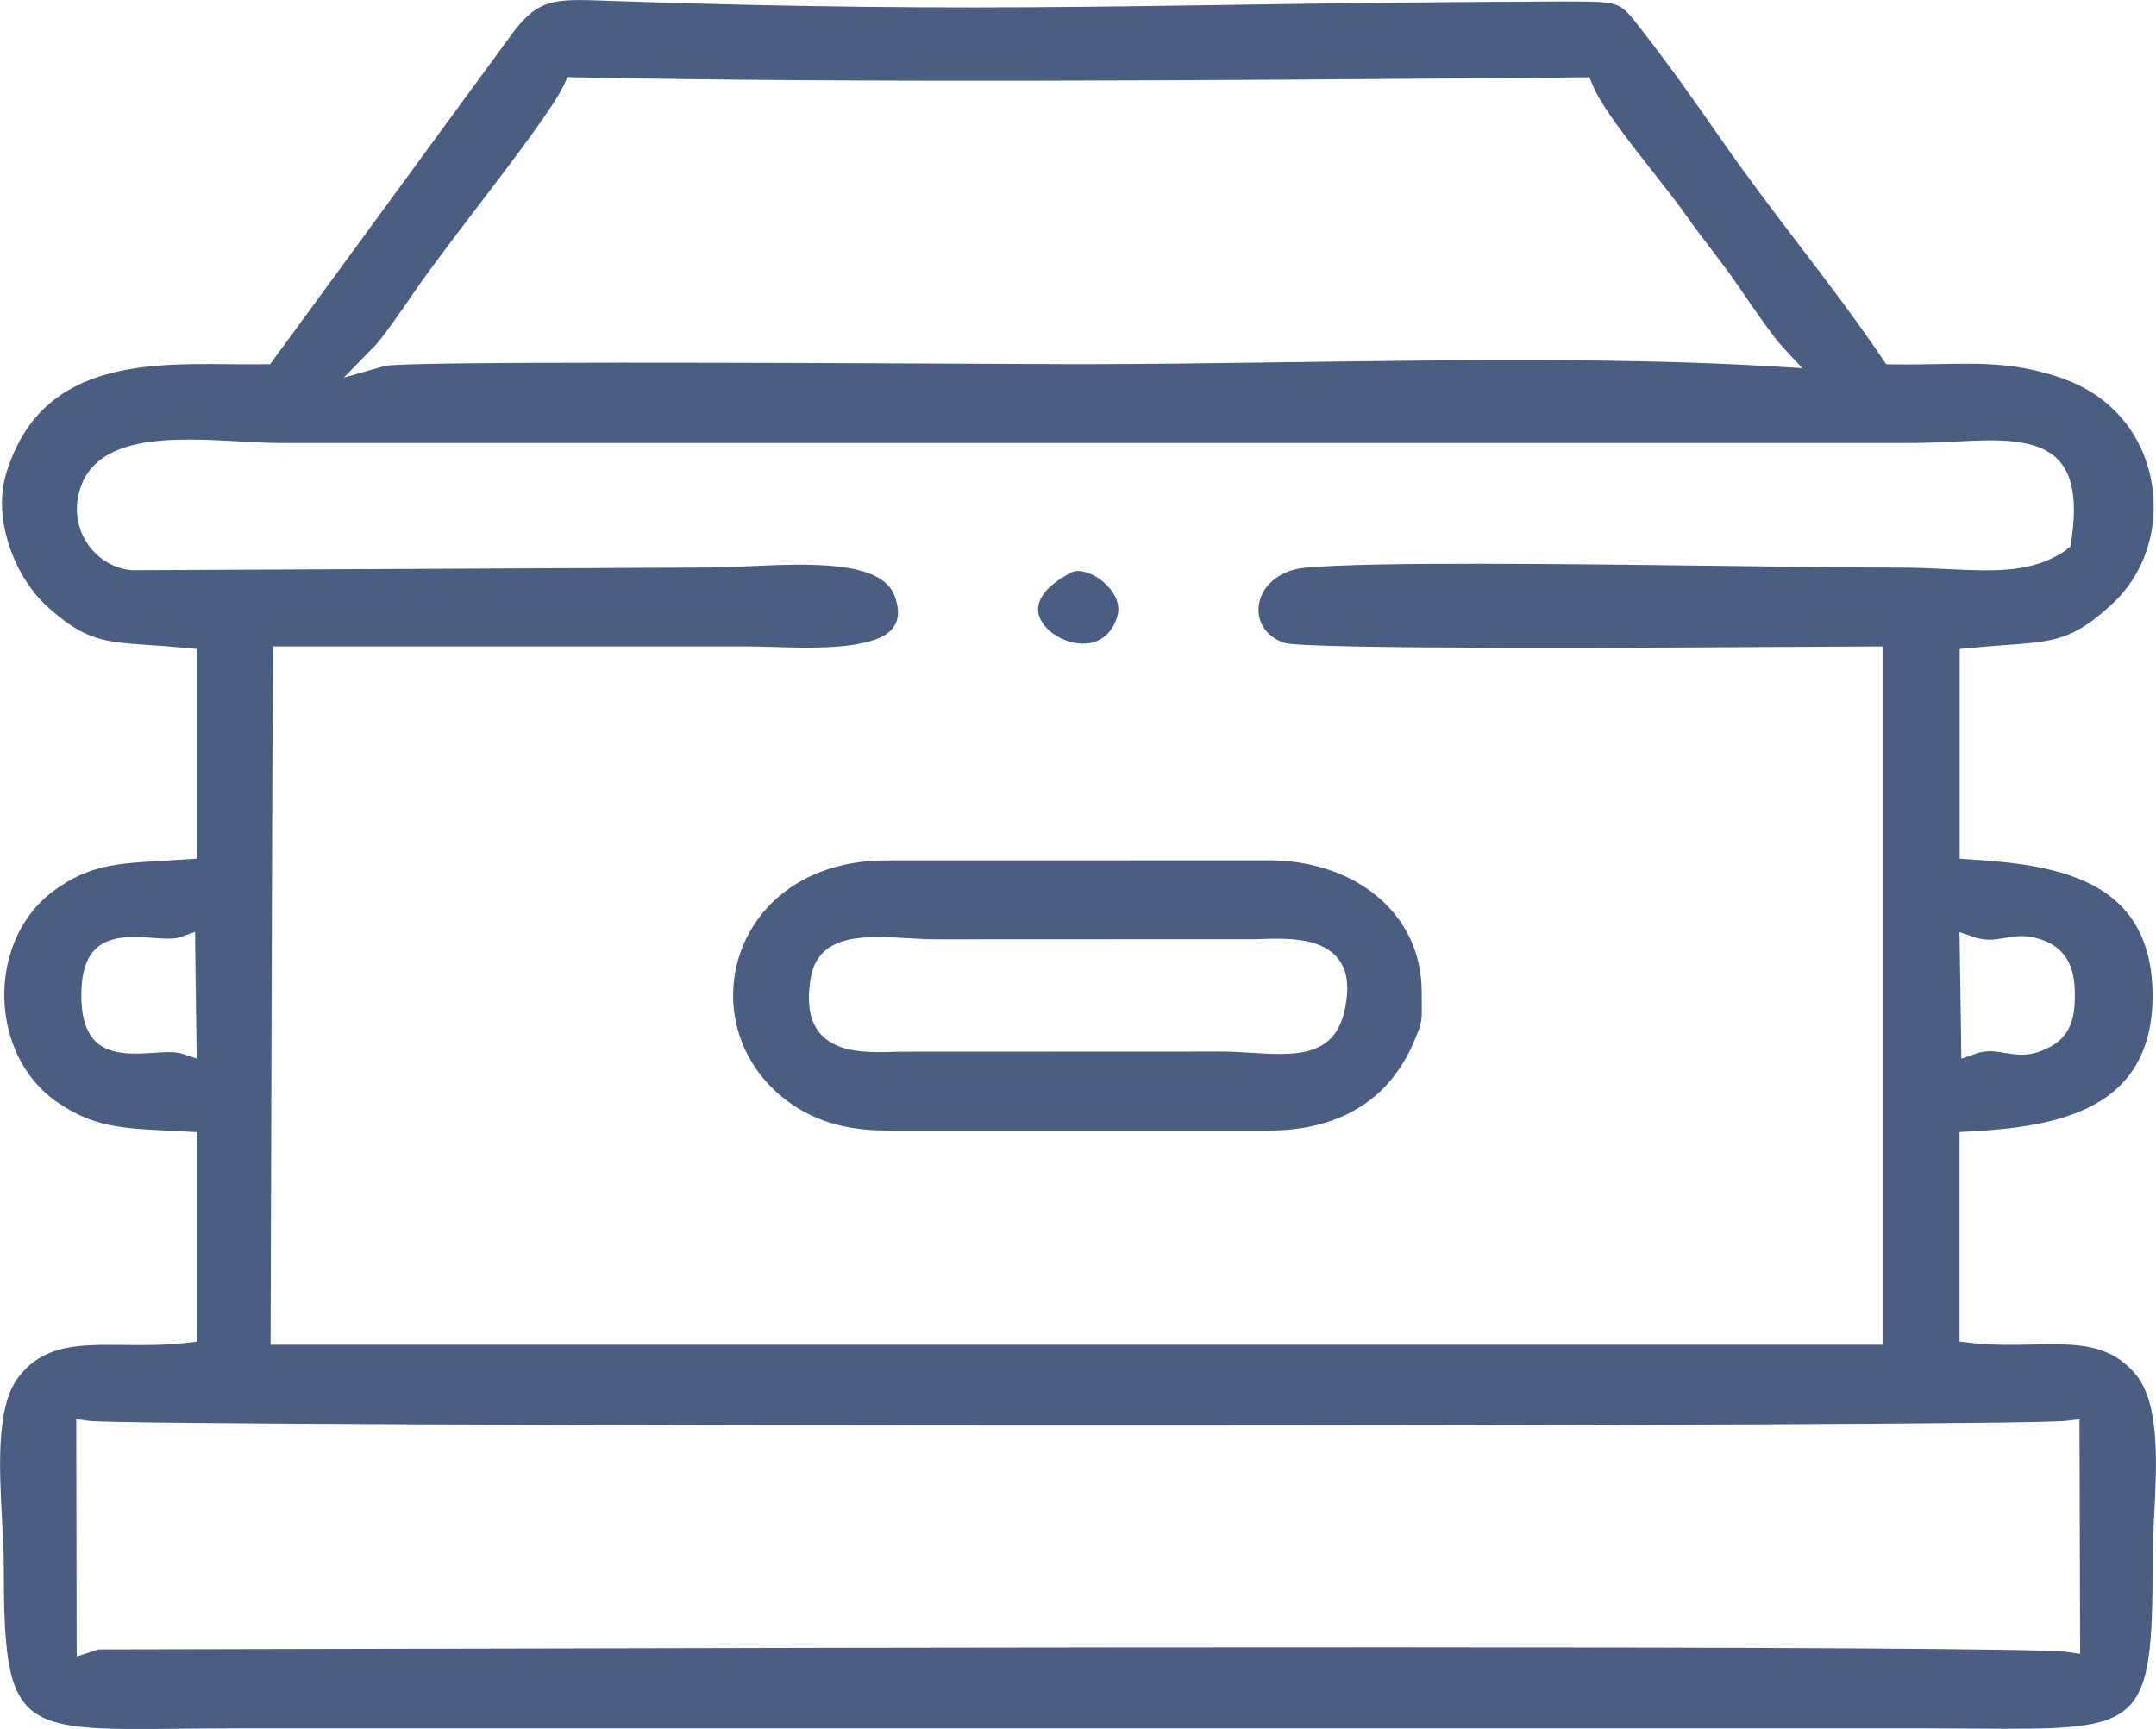 <?xml version="1.0" encoding="UTF-8"?> <!-- Creator: CorelDRAW 2020 (64-Bit) --> <svg xmlns="http://www.w3.org/2000/svg" xmlns:xlink="http://www.w3.org/1999/xlink" xmlns:xodm="http://www.corel.com/coreldraw/odm/2003" xml:space="preserve" width="21.931mm" height="17.588mm" style="shape-rendering:geometricPrecision; text-rendering:geometricPrecision; image-rendering:optimizeQuality; fill-rule:evenodd; clip-rule:evenodd" viewBox="0 0 321.31 257.69"> <defs> <style type="text/css"> <![CDATA[ .fil0 {fill:#4A5D82} ]]> </style> </defs> <g id="Слой_x0020_1">  <path class="fil0" d="M11.42 244.55l-0.06 -33.05 1.92 0.27c3.27,0.46 78.17,0.7 151.68,0.7 70.3,0 139.28,-0.23 143.05,-0.71l1.9 -0.24 0.1 34.98 -1.95 -0.29c-6.79,-1.02 -174.85,-0.65 -255.01,-0.46l-38.38 0.08 -3.24 1.06 -0.01 -2.33 -0.01 -0.02zm148.25 -159.22c-3.55,1.83 -4.93,3.76 -4.96,5.42 -0.03,1.38 0.88,2.71 2.2,3.67 1.44,1.04 3.32,1.65 5.06,1.49 1.97,-0.18 3.81,-1.41 4.59,-4.22 0.26,-0.95 0.06,-1.93 -0.4,-2.84 -0.44,-0.85 -1.11,-1.62 -1.89,-2.25 -0.78,-0.63 -1.66,-1.1 -2.52,-1.33 -0.8,-0.22 -1.54,-0.23 -2.09,0.06l0.01 0.01zm-38.87 60.54c1.1,-6.83 8.17,-6.41 14.6,-6.03 1.38,0.08 2.73,0.16 3.87,0.16l48.14 -0.02c3.7,-0.16 7.29,-0.15 9.85,1.17 2.91,1.51 4.35,4.38 3.05,9.77 -1.65,6.75 -7.56,6.39 -13.93,5.99 -1.45,-0.09 -2.93,-0.18 -4.29,-0.18l-48.15 0.02c-3.84,0.16 -7.3,0.15 -9.8,-1.2 -2.79,-1.5 -4.19,-4.35 -3.34,-9.69l0.01 0zm11.33 -17.63c-5.86,0 -10.65,1.54 -14.31,4.04 -3.47,2.37 -5.94,5.62 -7.3,9.21 -1.37,3.59 -1.64,7.53 -0.75,11.29 0.89,3.75 2.93,7.33 6.21,10.23 1.93,1.7 4.17,3.08 6.8,4.02 2.65,0.95 5.72,1.47 9.34,1.47l57.08 0c3.55,0 6.66,-0.54 9.36,-1.51 2.86,-1.02 5.26,-2.53 7.2,-4.37 0.88,-0.84 1.81,-1.91 2.67,-3.16 0.78,-1.11 1.49,-2.37 2.07,-3.69 1.41,-3.24 1.41,-3.39 1.39,-6.07l-0.01 -1.83c0,-6 -2.56,-10.88 -6.62,-14.26 -4.13,-3.44 -9.81,-5.36 -15.96,-5.38l-57.18 0.01 0.01 -0.01zm160.15 27.21l-0.25 -16.52 2.25 0.76c1.74,0.59 3.13,0.35 4.46,0.12 1.43,-0.25 2.81,-0.48 4.59,-0.04 2.31,0.58 3.78,1.66 4.69,3.14 0.87,1.41 1.17,3.12 1.2,5.08 0.03,2.13 -0.16,3.83 -0.89,5.26 -0.78,1.54 -2.09,2.64 -4.25,3.44 -2.11,0.78 -3.73,0.5 -5.39,0.23 -1.28,-0.22 -2.62,-0.44 -4.17,0.11l-2.21 0.77 -0.04 -2.34zm-263.19 -14.18l0.22 16.5 -2.25 -0.74c-0.98,-0.32 -2.53,-0.22 -4.13,-0.11 -0.71,0.05 -1.45,0.1 -2.29,0.11 -4.39,0.09 -8.38,-0.91 -8.52,-8.29 -0.15,-7.57 3.43,-9.01 7.61,-9.08 1.06,-0.02 2.07,0.06 3.05,0.13 1.59,0.12 3.13,0.23 4.07,-0.11l2.22 -0.79 0.03 2.36 -0.01 0.01zm278.93 -59.36c-4.94,3.51 -10.61,3.25 -17.83,2.91 -2.23,-0.11 -4.62,-0.22 -7.33,-0.22 -5.85,0 -15.23,-0.12 -25.57,-0.25 -23.66,-0.3 -52.52,-0.65 -62.63,0.25 -2.67,0.23 -4.6,1.32 -5.78,2.75 -0.68,0.82 -1.11,1.78 -1.26,2.74 -0.15,0.94 -0.04,1.89 0.33,2.75 0.53,1.24 1.64,2.32 3.34,2.95 2.95,1.08 58.16,0.74 79.7,0.61l9.64 -0.05 0 104.07 -240.31 0c0.11,-34.69 0.19,-69.38 0.34,-104.07l70.92 0c0.83,0 2.16,0.04 3.59,0.08 4.94,0.15 11.48,0.35 15.5,-1.19 2.58,-0.99 3.99,-2.89 2.63,-6.48 -2,-5.23 -12.68,-4.77 -21.64,-4.37 -2.31,0.11 -4.52,0.2 -6.32,0.2l-85.74 0.4c-0.46,-0.04 -0.93,-0.12 -1.39,-0.24 -1.95,-0.51 -3.75,-1.73 -4.98,-3.43 -1.24,-1.7 -1.94,-3.85 -1.74,-6.25 0.04,-0.54 0.15,-1.11 0.3,-1.71 2.27,-8.77 14.18,-8.11 24.1,-7.56 2.17,0.12 4.23,0.23 6.12,0.23l242.6 0c2.4,0 4.59,-0.11 6.66,-0.21 3.62,-0.18 6.87,-0.34 9.58,0.08 6.12,0.94 9.44,4.33 7.82,14.86l-0.11 0.71 -0.59 0.42 0.02 0.01zm-252.35 -30.14c1.31,-1.33 4.39,-5.83 6.1,-8.3l0.43 -0.62c2.08,-3.01 5.29,-7.21 8.64,-11.61 5.68,-7.44 11.79,-15.45 13.26,-18.71l0.46 -1.03 1.11 0.02c40.93,0.88 97.62,0.44 140.73,0.11l10.47 -0.12 0.44 1.07c1.33,3.26 5.27,8.25 8.97,12.96 1.92,2.45 3.79,4.81 5.32,7 1.02,1.45 2.15,2.93 3.3,4.43 1.28,1.67 2.59,3.4 3.92,5.31l1.02 1.49c1.82,2.63 4.41,6.41 5.89,8.01l2.87 3.09 -4.21 -0.25c-21.87,-1.32 -47.38,-0.97 -72,-0.64 -11.11,0.15 -22.06,0.3 -31.71,0.3l-13.88 -0.06c-28.31,-0.14 -86.85,-0.41 -89.46,0.33l-6.12 1.74 4.44 -4.55 0.01 0.02zm34.44 -51.67c-7.44,-0.25 -9.77,-0.33 -13.59,4.65l-36.27 49.53 -0.85 0.01c-1.64,0.02 -3.35,0.01 -5.1,-0.01 -12.94,-0.13 -28.42,-0.28 -33.4,16.36 -0.97,3.23 -0.72,6.82 0.29,10.15 1.15,3.8 3.28,7.25 5.71,9.48 5.69,5.22 8.59,5.42 15.31,5.87 1.58,0.11 3.35,0.23 5.58,0.44l1.54 0.15 0 31.25 -4.96 0.31c-6.93,0.39 -11.2,0.62 -16.47,4.56 -1.49,1.11 -2.76,2.45 -3.79,3.93 -2.38,3.42 -3.54,7.64 -3.47,11.85 0.06,4.2 1.35,8.38 3.85,11.75 1.08,1.45 2.4,2.75 3.94,3.83 5.4,3.76 9.68,3.97 16.81,4.32l4.09 0.21 0 31.22 -1.5 0.17c-3.35,0.39 -6.53,0.36 -9.49,0.32 -6.53,-0.06 -11.95,-0.12 -15.7,4.95 -3.23,4.37 -2.75,13.39 -2.34,21.15 0.13,2.51 0.26,4.9 0.26,6.91 -0.01,24.46 2.08,24.44 26.07,24.2 3.1,-0.02 6.53,-0.06 9.19,-0.06l250.62 0 7.75 0.04c25.18,0.17 26.62,0.18 26.62,-25.07 -0.01,-1.95 0.11,-4.25 0.23,-6.65 0.4,-7.75 0.84,-16.64 -2.67,-20.97 -3.89,-4.8 -9.12,-4.69 -15.35,-4.56 -2.96,0.06 -6.12,0.12 -9.48,-0.26l-1.5 -0.18 0 -31.22 1.61 -0.09c6.24,-0.34 13.26,-1.11 18.57,-4.06 5.1,-2.83 8.71,-7.8 8.58,-16.64 -0.13,-8.76 -3.99,-13.5 -9.15,-16.13 -5.4,-2.75 -12.3,-3.34 -18.01,-3.72l-1.58 -0.11 0 -31.25 1.54 -0.15c2.18,-0.21 3.89,-0.33 5.38,-0.44 7.26,-0.53 10.05,-0.74 15.97,-6.28 2.22,-2.08 3.83,-4.64 4.82,-7.4 1.24,-3.45 1.52,-7.25 0.83,-10.89 -0.69,-3.62 -2.34,-7.08 -4.98,-9.9 -2.08,-2.21 -4.75,-4.02 -8.05,-5.2 -6.79,-2.43 -12.02,-2.33 -18.64,-2.21 -2.13,0.04 -4.42,0.08 -6.95,0.04l-0.88 -0.02 -0.49 -0.73c-4.11,-6.07 -8.26,-11.51 -12.48,-17.04 -3.82,-5.01 -7.7,-10.1 -11.67,-15.81 -2.08,-2.99 -4.03,-5.78 -5.86,-8.32 -1.95,-2.69 -3.93,-5.36 -6.07,-8.1l-0.26 -0.32c-2.54,-3.25 -2.84,-3.64 -7.71,-3.72 -2.57,-0.04 -5.16,-0.02 -7.75,0 -56.92,0.23 -78.92,1.9 -138.66,-0.13l-0.02 -0z"></path> </g> </svg> 